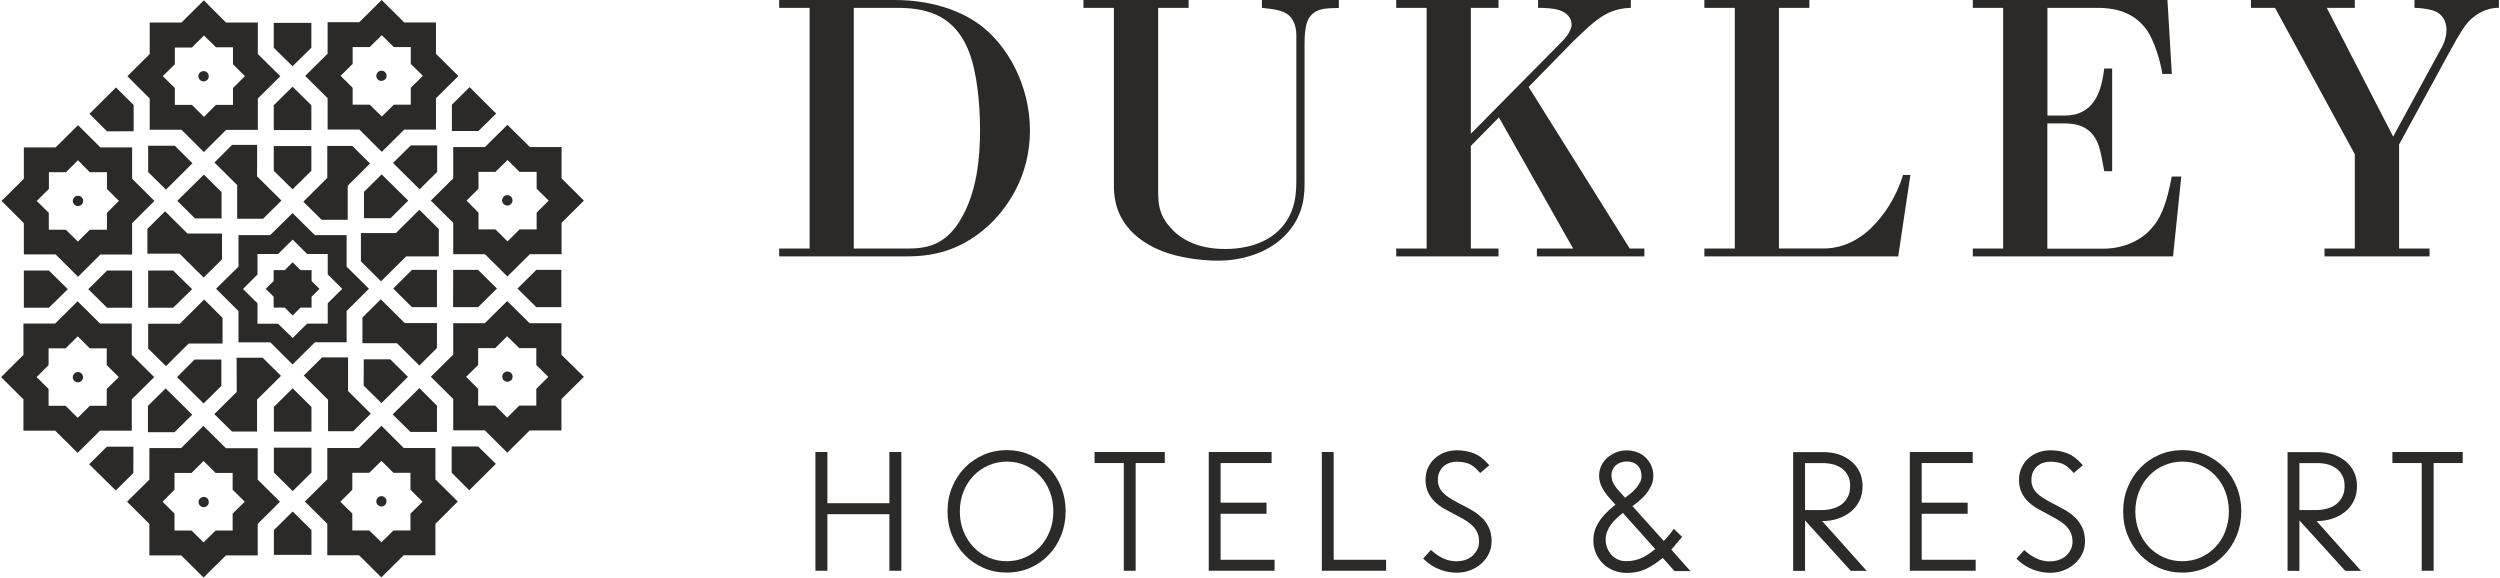 <?xml version="1.0" encoding="UTF-8"?> <svg xmlns="http://www.w3.org/2000/svg" xmlns:xlink="http://www.w3.org/1999/xlink" xmlns:xodm="http://www.corel.com/coreldraw/odm/2003" xml:space="preserve" width="1000px" height="231px" version="1.1" style="shape-rendering:geometricPrecision; text-rendering:geometricPrecision; image-rendering:optimizeQuality; fill-rule:evenodd; clip-rule:evenodd" viewBox="0 0 910.83 210.59"> <defs> <style type="text/css"> .fil0 {fill:#2B2A29;fill-rule:nonzero} </style> </defs> <g id="Layer_x0020_1">  <path class="fil0" d="M73.9 181.2c-0.49,0 -0.97,0.2 -1.33,0.55 -0.36,0.32 -0.56,0.84 -0.56,1.31 0,0.52 0.2,1 0.56,1.35 0.72,0.72 1.88,0.72 2.65,-0.03 0.68,-0.68 0.68,-1.95 0,-2.63 -0.37,-0.35 -0.84,-0.55 -1.32,-0.55z"></path> <path class="fil0" d="M28.05 135.68c-0.56,0 -1,0.2 -1.36,0.55 -0.36,0.36 -0.56,0.84 -0.56,1.32 0,0.47 0.16,0.95 0.52,1.31 0.76,0.75 1.92,0.75 2.68,0 0.73,-0.72 0.73,-1.95 0,-2.66 -0.36,-0.36 -0.84,-0.56 -1.32,-0.56l0.04 0.04z"></path> <path class="fil0" d="M29.37 74.59c0.72,-0.71 0.72,-1.94 0,-2.66 -0.36,-0.36 -0.8,-0.55 -1.32,-0.55 -0.52,0 -1,0.19 -1.32,0.55 -0.4,0.4 -0.6,0.87 -0.6,1.31 0,0.48 0.2,1 0.56,1.35 0.76,0.72 1.92,0.72 2.68,0z"></path> <path class="fil0" d="M184.62 135.48c-0.48,0 -0.96,0.16 -1.33,0.56 -0.32,0.35 -0.56,0.79 -0.56,1.31 0,0.47 0.2,0.99 0.56,1.31 0.37,0.36 0.85,0.55 1.33,0.55 0.48,0 1,-0.19 1.36,-0.55 0.72,-0.68 0.72,-1.95 0,-2.62 -0.36,-0.4 -0.84,-0.56 -1.36,-0.56z"></path> <path class="fil0" d="M138.73 180.92c-0.52,0 -0.96,0.2 -1.36,0.56 -0.36,0.35 -0.56,0.87 -0.56,1.35 0,0.51 0.2,0.99 0.56,1.31 0.36,0.35 0.84,0.55 1.36,0.55 0.48,0 0.92,-0.2 1.28,-0.55 0.69,-0.72 0.69,-1.95 0,-2.66 -0.32,-0.36 -0.84,-0.56 -1.32,-0.56l0.04 0z"></path> <path class="fil0" d="M138.69 29.47c0.52,0 0.96,-0.2 1.37,-0.51 0.68,-0.72 0.68,-1.95 -0.05,-2.67 -0.32,-0.31 -0.8,-0.51 -1.32,-0.51 -0.48,0 -0.96,0.2 -1.32,0.51 -0.32,0.4 -0.56,0.84 -0.56,1.36 0,0.51 0.2,0.95 0.56,1.34 0.4,0.36 0.84,0.52 1.32,0.52l0 -0.04z"></path> <path class="fil0" d="M183.25 71.77c-0.36,0.36 -0.56,0.84 -0.56,1.31 0,0.48 0.16,1 0.56,1.31 0.73,0.76 1.97,0.76 2.69,0 0.72,-0.71 0.72,-1.94 0,-2.7 -0.72,-0.71 -1.96,-0.71 -2.69,0l0 0.08z"></path> <path class="fil0" d="M75.18 29.15c0.72,-0.71 0.72,-1.94 0,-2.66 -0.73,-0.75 -1.93,-0.75 -2.69,0 -0.36,0.32 -0.56,0.84 -0.56,1.31 0,0.52 0.2,0.96 0.56,1.31 0.72,0.76 1.96,0.76 2.69,0l0 0.04z"></path> <polygon class="fil0" points="8.29,98.66 8.29,112.21 17.43,112.21 24.32,105.45 17.43,98.66 "></polygon> <path class="fil0" d="M101.71 182.98l-8.14 -8.06 0 -11.48 -11.58 0 -0.2 -0.19 -8.02 -7.95 -8.13 8.1 -11.58 0 0 11.48 -8.14 8.07 8.14 8.1 0 11.48 11.58 0 0.2 0.16 7.97 7.9 8.18 -8.06 11.58 0 0 -11.48 8.14 -8.1 0 0.03zm-17.28 4.33l0 6.16 -6.21 0 -4.41 4.33 -4.36 -4.33 -6.22 0 0 -6.16 -4.36 -4.36 4.36 -4.37 0 -6.12 6.22 0 4.36 -4.37 4.41 4.37 6.21 0 0 6.12 4.41 4.37 -4.41 4.32 0 0.04z"></path> <path class="fil0" d="M47.65 157.05l0 -11.44 8.17 -8.1 -8.17 -8.11 0 -11.43 -11.59 0 -0.2 -0.2 -7.97 -7.91 -8.18 8.11 -11.57 0 0 11.43 -8.14 8.11 8.14 8.1 0 11.44 11.57 0 8.18 8.1 8.17 -8.1 11.59 0zm-19.72 -4.69l-4.41 -4.37 -6.21 0 0 -6.15 -4.37 -4.33 4.37 -4.37 0 -6.12 6.21 0 4.41 -4.37 4.41 4.37 6.17 0 0 6.12 4.41 4.37 -4.41 4.33 0 6.15 -6.17 0 -4.41 4.37z"></path> <polygon class="fil0" points="48.25,162.89 38.55,162.89 32.1,169.28 41.8,178.85 48.21,172.5 "></polygon> <polygon class="fil0" points="80.31,140.72 80.31,131.11 70.53,131.11 64.16,137.51 73.82,147.12 "></polygon> <polygon class="fil0" points="53.54,157.6 63.24,157.6 69.69,151.21 59.99,141.64 53.54,147.99 "></polygon> <path class="fil0" d="M8.29 92.78l11.59 0 0.2 0.2 7.97 7.95 8.14 -8.11 11.58 0 0 -11.44 8.13 -8.1 -8.13 -8.1 0 -11.44 -11.58 0 -0.2 -0.2 -7.94 -7.9 -8.17 8.1 -11.59 0 0 11.44 -8.13 8.1 8.13 8.1 0 11.4zm9.14 -23.87l0 -6.11 6.21 0 4.37 -4.37 4.33 4.37 6.25 0 0 6.11 4.37 4.33 -4.37 4.37 0 6.16 -6.25 0 -4.33 4.33 -4.41 -4.33 -6.21 0 0 -6.16 -4.41 -4.33 4.41 -4.37 0.04 0z"></path> <polygon class="fil0" points="53.62,98.66 53.62,112.21 62.75,112.21 69.65,105.45 62.75,98.66 "></polygon> <polygon class="fil0" points="31.78,105.45 38.63,112.21 47.77,112.21 47.77,98.66 38.63,98.66 "></polygon> <path class="fil0" d="M204.29 117.85l-11.58 0 -8.17 -8.07 -8.14 8.07 -11.54 0 0 11.47 -8.17 8.07 8.17 8.1 0 11.44 11.54 0 0.2 0.2 7.98 7.94 8.17 -8.1 11.58 0 0 -11.44 8.18 -8.1 -8.18 -8.07 0 -11.47 -0.04 -0.04zm-9.13 23.95l0 6.11 -6.21 0 -4.41 4.37 -4.37 -4.37 -6.21 0 0 -6.11 -4.41 -4.37 4.41 -4.33 0 -6.16 6.21 0 4.37 -4.33 4.41 4.33 6.21 0 0 6.16 4.36 4.33 -4.36 4.37z"></path> <path class="fil0" d="M158.41 163.36l-11.58 0 -0.2 -0.19 -7.94 -7.91 -8.17 8.1 -11.58 0 0 11.44 -8.18 8.1 8.18 8.11 0 11.48 11.58 0 0.16 0.15 7.97 7.91 8.14 -8.06 11.58 0 0 -11.48 8.17 -8.11 -8.17 -8.1 0 -11.44 0.04 0zm-9.14 30.07l-6.21 0 -4.37 4.33 -4.45 -4.33 -6.17 0 0 -6.16 -4.36 -4.32 4.36 -4.37 0 -6.16 6.17 0 4.45 -4.37 4.37 4.37 6.21 0 0 6.16 4.41 4.37 -4.41 4.36 0 6.16 0 -0.04z"></path> <polygon class="fil0" points="164.3,162.81 164.3,172.38 170.71,178.78 180.41,169.16 173.96,162.81 "></polygon> <polygon class="fil0" points="148.35,137.43 141.9,131.03 132.24,131.03 132.2,140.6 138.69,147 "></polygon> <polygon class="fil0" points="158.93,157.52 158.93,147.95 152.52,141.52 142.78,151.13 149.27,157.52 "></polygon> <polygon class="fil0" points="99.46,193.31 99.46,202.33 113.17,202.33 113.17,193.31 106.32,186.52 "></polygon> <polygon class="fil0" points="113.17,148.39 106.32,141.6 99.46,148.39 99.46,157.41 113.17,157.41 "></polygon> <polygon class="fil0" points="113.17,172.3 113.17,163.25 99.46,163.25 99.46,172.3 106.32,179.09 "></polygon> <path class="fil0" d="M119.06 35.79l0 11.44 11.58 0 0.2 0.19 7.97 7.95 8.18 -8.1 11.58 0 0 -11.44 8.17 -8.11 -8.17 -8.1 0 -11.44 -11.58 0 -0.2 -0.2 -8.02 -7.98 -8.17 8.1 -11.54 0 0 11.48 -8.18 8.1 8.18 8.11zm9.13 -12.43l0 -6.2 6.22 0 4.4 -4.33 4.41 4.33 6.17 0 0 6.15 4.41 4.34 -4.41 4.36 0 6.16 -6.17 0 -4.41 4.33 -4.4 -4.33 -6.22 0 0 -6.16 -4.4 -4.36 4.4 -4.34 0 0.05z"></path> <path class="fil0" d="M204.41 53.62l-11.58 0 -0.2 -0.2 -8.01 -7.9 -8.18 8.1 -11.58 0 0 11.44 -8.17 8.1 8.17 8.1 0 11.44 11.58 0 0.2 0.2 7.98 7.91 8.17 -8.11 11.58 0 0 -11.44 8.14 -8.1 -8.14 -8.1 0 -11.44 0.04 0zm-9.13 23.91l0 6.12 -6.22 0 -4.4 4.37 -4.41 -4.37 -6.17 0 0 -6.12 -4.37 -4.37 4.37 -4.33 0 -6.15 6.17 0 4.41 -4.33 4.4 4.33 6.22 0 0 6.15 4.4 4.33 -4.4 4.37z"></path> <polygon class="fil0" points="164.38,47.78 174.04,47.78 180.53,41.43 170.83,31.77 164.38,38.17 "></polygon> <polygon class="fil0" points="159.01,53.03 149.39,53.03 142.9,59.42 152.6,69.03 159.01,62.68 "></polygon> <polygon class="fil0" points="204.29,112.01 204.29,98.42 195.16,98.42 188.3,105.22 195.16,112.01 "></polygon> <polygon class="fil0" points="158.93,112.01 158.93,98.42 149.83,98.42 142.98,105.22 149.83,112.01 "></polygon> <polygon class="fil0" points="180.81,105.22 173.92,98.42 164.86,98.42 164.82,112.01 173.92,112.01 "></polygon> <polygon class="fil0" points="48.33,47.86 48.33,38.29 41.88,31.89 32.22,41.51 38.63,47.9 "></polygon> <polygon class="fil0" points="64.24,73.24 70.69,79.64 80.39,79.64 80.39,70.06 73.93,63.67 "></polygon> <polygon class="fil0" points="53.62,53.14 53.62,62.75 60.11,69.15 69.77,59.54 63.32,53.14 "></polygon> <polygon class="fil0" points="113.13,17.4 113.13,8.34 99.42,8.34 99.42,17.4 106.27,24.15 "></polygon> <polygon class="fil0" points="99.42,62.28 106.27,69.03 113.13,62.28 113.13,53.26 99.42,53.26 "></polygon> <polygon class="fil0" points="99.42,38.37 99.42,47.42 113.13,47.42 113.13,38.37 106.27,31.62 "></polygon> <polygon class="fil0" points="93.33,157.37 93.33,145.73 102.07,137.07 95.37,130.44 85.88,130.44 85.92,142.91 77.74,151.01 84.19,157.37 "></polygon> <polygon class="fil0" points="68.4,125.27 80.75,125.27 80.75,115.9 74.05,109.23 65.16,118.05 53.62,118.05 53.62,127.1 60.11,133.5 "></polygon> <polygon class="fil0" points="128.39,157.25 134.81,150.85 126.51,142.59 126.51,130.32 117.05,130.32 110.36,136.95 119.22,145.77 119.22,157.25 "></polygon> <polygon class="fil0" points="158.93,117.81 147.23,117.81 147.03,117.65 138.45,109.15 131.76,115.78 131.76,125.15 144.34,125.15 144.54,125.35 152.52,133.3 158.93,126.9 "></polygon> <polygon class="fil0" points="159.61,83.53 152.52,76.5 143.94,85 131.2,85 131.2,95.29 138.53,102.59 138.73,102.39 147.71,93.5 149.27,93.5 159.61,93.5 "></polygon> <polygon class="fil0" points="142.02,79.56 148.47,73.16 138.77,63.59 132.32,69.95 132.32,79.56 "></polygon> <polygon class="fil0" points="118.94,53.22 118.94,64.86 110.2,73.56 116.89,80.15 126.39,80.15 126.39,67.72 134.53,59.62 128.07,53.22 "></polygon> <polygon class="fil0" points="84.23,52.83 77.78,59.26 86.08,67.48 86.08,79.76 95.53,79.76 102.23,73.12 93.33,64.31 93.37,52.83 "></polygon> <polygon class="fil0" points="53.34,92.51 65.12,92.51 65.28,92.7 73.85,101.2 80.55,94.57 80.55,85.16 67.96,85.16 67.76,84.96 59.79,77.05 53.34,83.45 "></polygon> <polygon class="fil0" points="99.38,112.17 103.43,112.17 106.31,115.03 109.16,112.17 113.21,112.17 113.21,108.19 116.09,105.33 113.21,102.47 113.21,98.5 109.16,98.5 106.31,95.64 103.43,98.5 99.38,98.5 99.38,102.47 96.5,105.33 99.38,108.19 "></polygon> <path class="fil0" d="M98.1 124.8l0.2 0.16 7.97 7.94 8.18 -8.1 11.54 0 0 -11.4 8.14 -8.1 -8.14 -8.07 0 -11.48 -11.54 0 -0.2 -0.16 -7.98 -7.9 -8.17 8.06 -11.54 0 0 11.48 -8.18 8.07 8.18 8.14 0 11.4 11.54 0 0 -0.04zm-4.61 -24.75l0 -7.43 7.5 0 5.33 -5.24 5.28 5.24 7.5 0 0 7.43 5.29 5.28 -5.29 5.25 0 7.42 -7.5 0 -5.28 5.25 -5.33 -5.2 -7.5 0 0 -7.43 -5.29 -5.25 5.29 -5.28 0 -0.04z"></path> <path class="fil0" d="M54.18 47.31l11.58 0 0.2 0.19 7.97 7.95 8.14 -8.1 11.54 0 0 -11.44 8.21 -8.11 -8.21 -8.1 0 -11.48 -11.58 0 -0.2 -0.2 -7.9 -7.9 -8.17 8.1 -11.58 0 0 11.48 -8.14 8.1 8.14 8.11 0 11.44 0 -0.04zm9.17 -23.88l0 -6.11 6.22 0 4.4 -4.37 4.37 4.29 6.21 0 0 6.19 4.37 4.33 -4.37 4.33 0 6.16 -6.21 0 -4.37 4.37 -4.4 -4.37 -6.22 0 0 -6.16 -4.4 -4.33 4.4 -4.33z"></path> <path class="fil0" d="M375.17 47.54c0,-16.4 -8.22,-31.1 -18.28,-38.52 -11.54,-8.42 -25.76,-9.02 -31.09,-9.02l-42.08 0 0 2.86 11.1 0 0 87.78 -11.1 0 0 2.86 45.92 0c7.78,0 18.84,-0.84 30.1,-10.96 7.21,-6.6 15.43,-18.28 15.43,-34.96l0 -0.04zm-25.37 32.69c-5.73,9.57 -12.94,10.41 -19.44,10.41l-19.43 0 0 -87.78 15.39 0c9.82,0 20.88,1.71 26.49,15.69 3,7.43 4.16,19.14 4.16,28.83 0,9.7 -1,22.72 -7.21,32.85l0.04 0z"></path> <path class="fil0" d="M487.85 0l-28.09 0 0 2.86c4.33,0.44 7.5,0.87 9.66,2.58 1.16,1 2.89,3.14 2.89,7.43l0 51.51c0,5.13 0.27,13.27 -6.62,19.86 -2.72,2.59 -8.65,6.56 -19.43,6.56 -10.78,0 -16.99,-4.29 -20.16,-8.15 -3.73,-4.28 -4.17,-7.98 -4.17,-12.98l0 -66.81 11.1 0 0 -2.86 -38.35 0 0 2.86 11.1 0 0 64.5c0,3.42 0.16,10.29 6.06,16.68 2.88,3.14 7.21,5.88 11.66,7.59 5.61,2.15 13.38,3.42 20.27,3.42 9.22,0 17.71,-3.02 23.33,-8.14 6.61,-6 8.21,-13.11 8.21,-19.55l0 -51.63c0,-6.28 1.16,-8.7 2,-9.69 2.45,-3.14 6.06,-3.02 10.5,-3.14l0 -2.86 0.04 -0.04z"></path> <path class="fil0" d="M560.07 93.5l39.15 0 0 -2.86 -5.33 0 -36.87 -58.94 14.1 -14.42c2.45,-2.58 8.06,-7.99 10.79,-9.97 3.04,-2.31 6.65,-4.29 12.38,-4.45l0 -2.86 -33.82 0 0 2.86c2,0 5.45,0.12 7.33,0.72 3.45,0.99 4.89,3.25 4.89,5.28 0,2.82 -2.89,5.68 -4.33,7.11l-32.42 32.81 0 -45.92 10.1 0 0 -2.86 -37.31 0 0 2.86 11.1 0 0 87.78 -11.1 0 0 2.86 37.31 0 0 -2.86 -10.1 0 0 -37.42 10.26 -10.4 27.05 47.82 -13.22 0 0 2.86 0.04 0z"></path> <path class="fil0" d="M693.55 63.79c-2.44,8.14 -6.93,14.69 -11.38,19.1 -7.21,7.15 -14.67,7.71 -17.15,7.71l-16.72 0 0 -87.74 11.1 0 0 -2.86 -38.3 0 0 2.86 11.1 0 0 87.78 -11.1 0 0 2.86 70.69 0 4.45 -29.71 -2.73 0 0.04 0z"></path> <path class="fil0" d="M794.98 64.38l-3.45 0c-1.6,8.86 -3.61,13.99 -6.05,17.28 -6.33,8.7 -16.43,9.02 -18.72,9.02l-20.59 0 0 -45.68 6.05 0c4.17,0 9.81,0.72 12.5,7.59 1.04,2.7 1.88,8.14 2.2,9.85l2.89 0 0 -37.46 -2.89 0c-0.32,2.7 -1,6.6 -2.32,9.46 -3.61,7.98 -10.38,7.7 -13.22,7.7l-5.17 0 0 -39.28 18.15 0c8.34,0 14.27,2.58 18.31,8.42 2.29,3.42 4.61,10.29 5.45,15.69l3.45 0 -1.6 -26.97 -70.97 0 0 2.86 11.06 0 0 87.78 -11.06 0 0 2.86 73.01 0 3.01 -29.12 -0.04 0z"></path> <path class="fil0" d="M880.05 0l0 2.86c2.56,0 6.33,0.6 7.89,1.43 1.45,0.71 3.77,2.58 3.77,6.59 0,3.58 -1.6,6.28 -2.6,7.99l-16.83 30.94 -24.21 -46.95 10.22 0 0 -2.86 -37.87 0 0 2.86 8.78 0 29.09 53.38 0 34.4 -11.06 0 0 2.86 38.31 0 0 -2.86 -11.1 0 0 -37.97 18.43 -33.8c3.73,-6.83 5.46,-9.46 6.9,-11.01 2.6,-2.7 6.49,-5.12 11.06,-5l0 -2.86 -30.78 0z"></path> <polygon class="fil0" points="323.91,183.5 301.31,183.5 301.31,164.83 296.94,164.83 296.94,208.13 301.31,208.13 301.31,187.51 323.91,187.51 323.91,208.13 328.28,208.13 328.28,164.83 323.91,164.83 "></polygon> <path class="fil0" d="M382.02 170.59c-1.92,-1.98 -4.21,-3.57 -6.81,-4.72 -5.21,-2.31 -11.74,-2.31 -16.99,0 -2.61,1.15 -4.93,2.74 -6.86,4.72 -1.92,1.99 -3.48,4.37 -4.56,7.07 -1.13,2.7 -1.69,5.68 -1.69,8.82 0,3.14 0.56,6.12 1.69,8.82 1.12,2.7 2.64,5.08 4.56,7.07 1.93,1.98 4.25,3.57 6.86,4.72 2.64,1.16 5.49,1.71 8.49,1.71 3.01,0 5.89,-0.59 8.5,-1.71 2.6,-1.15 4.89,-2.74 6.81,-4.76 1.92,-1.99 3.45,-4.41 4.53,-7.11 1.08,-2.7 1.64,-5.68 1.64,-8.82 0,-3.14 -0.56,-6.08 -1.64,-8.78 -1.08,-2.7 -2.61,-5.08 -4.53,-7.07l0 0.04zm0.36 23.12c-0.88,2.22 -2.08,4.17 -3.61,5.76 -1.52,1.63 -3.32,2.9 -5.37,3.81 -4.08,1.83 -9.25,1.83 -13.38,0 -2.08,-0.91 -3.93,-2.18 -5.45,-3.81 -1.52,-1.63 -2.77,-3.54 -3.65,-5.76 -0.88,-2.23 -1.32,-4.65 -1.32,-7.19 0,-2.54 0.44,-5.01 1.32,-7.23 0.88,-2.22 2.09,-4.13 3.65,-5.76 1.52,-1.63 3.37,-2.9 5.45,-3.81 2.08,-0.92 4.33,-1.39 6.73,-1.39 2.41,0 4.69,0.47 6.73,1.39 2.05,0.91 3.85,2.18 5.37,3.81 1.53,1.63 2.73,3.58 3.57,5.76 0.84,2.22 1.28,4.65 1.28,7.23 0,2.58 -0.44,5.01 -1.32,7.19z"></path> <polygon class="fil0" points="398.73,168.85 409.39,168.85 409.39,208.13 413.72,208.13 413.72,168.85 424.34,168.85 424.34,164.83 398.73,164.83 "></polygon> <polygon class="fil0" points="444.69,187.35 461.44,187.35 461.44,183.3 444.69,183.3 444.69,168.85 463.29,168.85 463.29,164.83 440.37,164.83 440.37,208.13 464.37,208.13 464.37,204.12 444.69,204.12 "></polygon> <polygon class="fil0" points="485.93,164.83 481.6,164.83 481.6,208.13 505.05,208.13 505.05,204.12 485.93,204.12 "></polygon> <path class="fil0" d="M539.91 188.78c-1.04,-1.03 -2.21,-1.94 -3.49,-2.66 -1.24,-0.71 -2.48,-1.43 -3.77,-2.06 -1.16,-0.6 -2.32,-1.19 -3.4,-1.83 -1.04,-0.6 -2,-1.23 -2.81,-1.95 -0.76,-0.67 -1.4,-1.43 -1.84,-2.3 -0.44,-0.83 -0.68,-1.83 -0.68,-2.98 0,-1.07 0.2,-2.03 0.56,-2.86 0.36,-0.83 0.88,-1.51 1.48,-2.06 0.64,-0.56 1.36,-1 2.21,-1.28 0.84,-0.27 1.68,-0.43 2.6,-0.43 1.68,0 3.13,0.24 4.37,0.71 1.2,0.48 2.4,1.39 3.61,2.74l0.6 0.68 3.32 -2.82 -0.6 -0.68c-1.56,-1.78 -3.28,-3.02 -5.13,-3.73 -1.8,-0.71 -3.88,-1.07 -6.17,-1.07 -1.48,0 -2.92,0.28 -4.29,0.75 -1.36,0.52 -2.56,1.23 -3.6,2.15 -1.04,0.91 -1.89,2.06 -2.53,3.41 -0.64,1.35 -0.92,2.86 -0.92,4.49 0,1.71 0.32,3.26 0.92,4.53 0.6,1.27 1.4,2.38 2.41,3.37 0.96,0.96 2.08,1.79 3.32,2.51 1.21,0.67 2.41,1.35 3.65,1.98 1.2,0.64 2.36,1.27 3.53,1.91 1.08,0.6 2.08,1.31 2.96,2.1 0.84,0.76 1.52,1.63 2,2.63 0.49,0.95 0.73,2.1 0.73,3.45 0,1.07 -0.2,2.03 -0.64,2.9 -0.44,0.87 -1.04,1.63 -1.77,2.31 -0.72,0.63 -1.6,1.15 -2.56,1.47 -2.61,0.87 -5.53,0.59 -7.86,-0.44 -1.44,-0.64 -2.8,-1.51 -4.04,-2.58l-0.68 -0.6 -2.85 3.14 0.64 0.59c1.52,1.43 3.33,2.59 5.37,3.38 2.04,0.8 4.13,1.19 6.29,1.19 1.65,0 3.21,-0.28 4.73,-0.83 1.52,-0.56 2.89,-1.35 4.05,-2.35 1.16,-0.99 2.12,-2.22 2.8,-3.61 0.72,-1.39 1.09,-2.98 1.09,-4.69 0,-1.86 -0.33,-3.53 -0.97,-4.92 -0.64,-1.39 -1.48,-2.62 -2.52,-3.66l-0.12 0z"></path> <path class="fil0" d="M610.56 198.63l2.44 -2.86 -3.04 -2.93 -0.6 0.83c-0.52,0.71 -1.09,1.43 -1.73,2.14 -0.4,0.48 -0.88,1 -1.32,1.47l-11.42 -12.71c0.76,-0.55 1.52,-1.15 2.24,-1.74 1,-0.84 1.93,-1.75 2.69,-2.71 0.8,-0.95 1.44,-2.02 1.93,-3.05 0.51,-1.12 0.75,-2.35 0.75,-3.58 0,-1.23 -0.24,-2.5 -0.72,-3.61 -0.48,-1.12 -1.16,-2.07 -2,-2.94 -0.84,-0.84 -1.88,-1.51 -3.08,-1.99 -2.33,-0.91 -5.26,-0.99 -7.78,0 -1.2,0.48 -2.28,1.15 -3.21,1.95 -0.92,0.83 -1.68,1.83 -2.2,2.94 -0.52,1.15 -0.8,2.38 -0.8,3.69 0,1.51 0.4,2.98 1.16,4.37 0.72,1.31 1.61,2.58 2.65,3.73l2.16 2.43c-0.84,0.63 -1.65,1.31 -2.41,2.02 -1.04,0.96 -2,1.99 -2.84,3.1 -0.84,1.15 -1.57,2.35 -2.04,3.61 -0.53,1.32 -0.76,2.75 -0.76,4.25 0,1.67 0.31,3.26 0.92,4.69 0.64,1.43 1.48,2.7 2.56,3.77 1.08,1.08 2.41,1.91 3.89,2.51 1.48,0.59 3.08,0.91 4.81,0.91 2.84,0 5.45,-0.6 7.73,-1.83 1.96,-1.03 3.77,-2.26 5.37,-3.65l4.33 4.81 5.77 0 -6.97 -7.83c0.52,-0.56 1.04,-1.15 1.52,-1.71l0 -0.08zm-22.76 -22.6c-0.37,-0.83 -0.57,-1.74 -0.57,-2.7 0,-0.75 0.16,-1.47 0.45,-2.1 0.28,-0.64 0.68,-1.15 1.16,-1.59 0.52,-0.44 1.08,-0.76 1.76,-0.99 0.68,-0.24 1.44,-0.36 2.21,-0.36 1.68,0 2.96,0.47 3.92,1.43 0.97,0.95 1.45,2.22 1.45,3.93 0,0.76 -0.16,1.43 -0.48,2.11 -0.37,0.71 -0.81,1.43 -1.41,2.14 -0.6,0.72 -1.32,1.43 -2.12,2.07 -0.65,0.51 -1.28,1.03 -1.97,1.54l-2.36 -2.62c-0.96,-1.07 -1.64,-2.02 -2.04,-2.9l0 0.04zm10.9 27.21c-1.81,0.92 -3.89,1.39 -6.13,1.39 -1.13,0 -2.17,-0.2 -3.05,-0.63 -0.92,-0.4 -1.68,-1 -2.33,-1.71 -0.63,-0.72 -1.16,-1.55 -1.52,-2.5 -0.36,-0.96 -0.56,-1.99 -0.56,-3.02 0,-1.04 0.16,-1.99 0.52,-2.9 0.36,-0.95 0.85,-1.83 1.44,-2.62 0.61,-0.84 1.37,-1.67 2.21,-2.43 0.68,-0.63 1.4,-1.23 2.12,-1.78l11.78 13.18c-1.36,1.16 -2.88,2.19 -4.48,3.02z"></path> <path class="fil0" d="M669.62 189.18c1.77,-0.55 3.37,-1.39 4.73,-2.46 1.37,-1.07 2.45,-2.42 3.25,-4.01 0.8,-1.59 1.2,-3.46 1.2,-5.45 0,-1.98 -0.4,-3.73 -1.16,-5.28 -0.76,-1.55 -1.8,-2.86 -3.13,-3.89 -1.32,-1.03 -2.84,-1.87 -4.52,-2.42 -1.69,-0.52 -3.49,-0.8 -5.33,-0.8l-11.18 0 0 43.3 4.33 0 0 -18.39 16.7 18.39 5.78 0 -16.23 -18.15c1.96,0 3.85,-0.28 5.6,-0.84l-0.04 0zm-11.81 -3.18l0 -17.12 6.8 0c1.29,0 2.53,0.2 3.73,0.52 1.16,0.36 2.21,0.87 3.09,1.55 0.84,0.68 1.56,1.55 2.08,2.58 0.53,1.03 0.76,2.27 0.76,3.7 0,1.5 -0.27,2.86 -0.84,3.93 -0.56,1.07 -1.28,1.98 -2.2,2.7 -0.96,0.71 -2.04,1.27 -3.29,1.59 -1.24,0.35 -2.6,0.55 -4,0.55l-6.17 0 0.04 0z"></path> <polygon class="fil0" points="700.36,187.35 717.11,187.35 717.11,183.3 700.36,183.3 700.36,168.85 718.96,168.85 718.96,164.83 696.03,164.83 696.03,208.13 720.04,208.13 720.04,204.12 700.36,204.12 "></polygon> <path class="fil0" d="M756.35 188.78c-1.05,-1.03 -2.21,-1.9 -3.49,-2.66 -1.25,-0.71 -2.49,-1.43 -3.77,-2.06 -1.16,-0.6 -2.33,-1.19 -3.41,-1.83 -1.04,-0.6 -2,-1.23 -2.8,-1.95 -0.76,-0.63 -1.4,-1.43 -1.84,-2.3 -0.45,-0.83 -0.68,-1.83 -0.68,-2.98 0,-1.15 0.2,-2.06 0.56,-2.86 0.36,-0.83 0.88,-1.51 1.48,-2.06 0.64,-0.56 1.36,-1 2.2,-1.28 0.84,-0.27 1.73,-0.43 2.61,-0.43 1.68,0 3.16,0.24 4.37,0.71 1.2,0.48 2.4,1.39 3.6,2.74l0.6 0.68 3.33 -2.82 -0.6 -0.68c-1.57,-1.78 -3.29,-3.02 -5.13,-3.73 -1.8,-0.71 -3.89,-1.07 -6.17,-1.07 -1.49,0 -2.93,0.28 -4.29,0.75 -1.36,0.52 -2.6,1.23 -3.61,2.15 -1.04,0.91 -1.88,2.06 -2.52,3.41 -0.64,1.35 -0.96,2.86 -0.96,4.49 0,1.63 0.32,3.26 0.92,4.53 0.6,1.27 1.4,2.42 2.4,3.37 0.97,0.96 2.09,1.79 3.33,2.51 1.2,0.67 2.41,1.35 3.65,1.98 1.2,0.64 2.36,1.27 3.52,1.95 1.08,0.6 2.08,1.31 2.97,2.1 0.84,0.76 1.52,1.63 2,2.63 0.48,0.95 0.73,2.1 0.73,3.45 0,1.07 -0.21,2.03 -0.65,2.9 -0.44,0.88 -1.04,1.63 -1.76,2.3 -0.72,0.64 -1.6,1.12 -2.61,1.47 -2.6,0.88 -5.53,0.6 -7.85,-0.43 -1.44,-0.64 -2.81,-1.51 -4.05,-2.58l-0.68 -0.6 -2.84 3.14 0.63 0.59c1.53,1.43 3.33,2.59 5.38,3.38 2.04,0.79 4.13,1.19 6.29,1.19 1.64,0 3.2,-0.28 4.72,-0.83 1.53,-0.56 2.89,-1.35 4.05,-2.35 1.17,-0.99 2.13,-2.22 2.85,-3.61 0.72,-1.39 1.08,-2.98 1.08,-4.69 0,-1.86 -0.32,-3.53 -0.96,-4.92 -0.64,-1.39 -1.48,-2.58 -2.52,-3.66l-0.08 -0.04z"></path> <path class="fil0" d="M810.72 170.59c-1.92,-1.98 -4.2,-3.57 -6.81,-4.72 -5.2,-2.31 -11.74,-2.31 -16.99,0 -2.65,1.15 -4.93,2.74 -6.85,4.72 -1.93,1.99 -3.49,4.37 -4.57,7.07 -1.12,2.7 -1.68,5.68 -1.68,8.82 0,3.14 0.56,6.08 1.68,8.82 1.12,2.7 2.64,5.08 4.57,7.07 1.92,1.98 4.2,3.57 6.85,4.72 2.65,1.16 5.49,1.71 8.5,1.71 3,0 5.89,-0.59 8.49,-1.71 2.61,-1.15 4.89,-2.74 6.81,-4.76 1.93,-2.03 3.45,-4.41 4.53,-7.11 1.09,-2.7 1.64,-5.68 1.64,-8.82 0,-3.14 -0.55,-6.08 -1.64,-8.78 -1.08,-2.7 -2.6,-5.08 -4.53,-7.07l0 0.04zm0.37 23.12c-0.89,2.22 -2.09,4.17 -3.61,5.76 -1.52,1.59 -3.33,2.9 -5.41,3.81 -4.09,1.83 -9.26,1.83 -13.38,0 -2.09,-0.91 -3.89,-2.18 -5.46,-3.81 -1.52,-1.59 -2.76,-3.54 -3.64,-5.76 -0.88,-2.23 -1.33,-4.65 -1.33,-7.19 0,-2.54 0.45,-5.01 1.33,-7.23 0.88,-2.22 2.08,-4.17 3.64,-5.76 1.53,-1.63 3.37,-2.9 5.46,-3.81 2.08,-0.92 4.32,-1.39 6.73,-1.39 2.4,0 4.69,0.47 6.73,1.39 2.04,0.91 3.85,2.18 5.37,3.81 1.52,1.63 2.72,3.54 3.57,5.76 0.84,2.22 1.28,4.65 1.28,7.23 0,2.58 -0.44,4.96 -1.32,7.19l0.04 0z"></path> <path class="fil0" d="M849.92 189.18c1.76,-0.55 3.36,-1.39 4.73,-2.46 1.36,-1.07 2.44,-2.42 3.24,-4.01 0.81,-1.59 1.2,-3.46 1.2,-5.45 0,-1.98 -0.39,-3.73 -1.16,-5.28 -0.76,-1.55 -1.8,-2.86 -3.12,-3.89 -1.33,-1.03 -2.85,-1.87 -4.54,-2.42 -1.67,-0.52 -3.48,-0.8 -5.32,-0.8l-11.18 0 0 43.3 4.32 0 0 -18.39 16.72 18.39 5.76 0 -16.23 -18.15c1.97,0 3.85,-0.28 5.62,-0.84l-0.04 0zm-11.83 -3.18l0 -17.12 6.82 0c1.28,0 2.52,0.2 3.72,0.52 1.17,0.36 2.21,0.87 3.09,1.55 0.84,0.68 1.56,1.55 2.08,2.58 0.52,1.03 0.77,2.27 0.77,3.7 0,1.5 -0.29,2.86 -0.84,3.93 -0.57,1.07 -1.29,1.98 -2.21,2.7 -0.96,0.71 -2.04,1.27 -3.29,1.59 -1.24,0.35 -2.6,0.55 -4.01,0.55l-6.17 0 0.04 0z"></path> <polygon class="fil0" points="872,168.85 882.69,168.85 882.69,208.13 887.03,208.13 887.03,168.85 897.64,168.85 897.64,164.83 872,164.83 "></polygon> </g> </svg> 